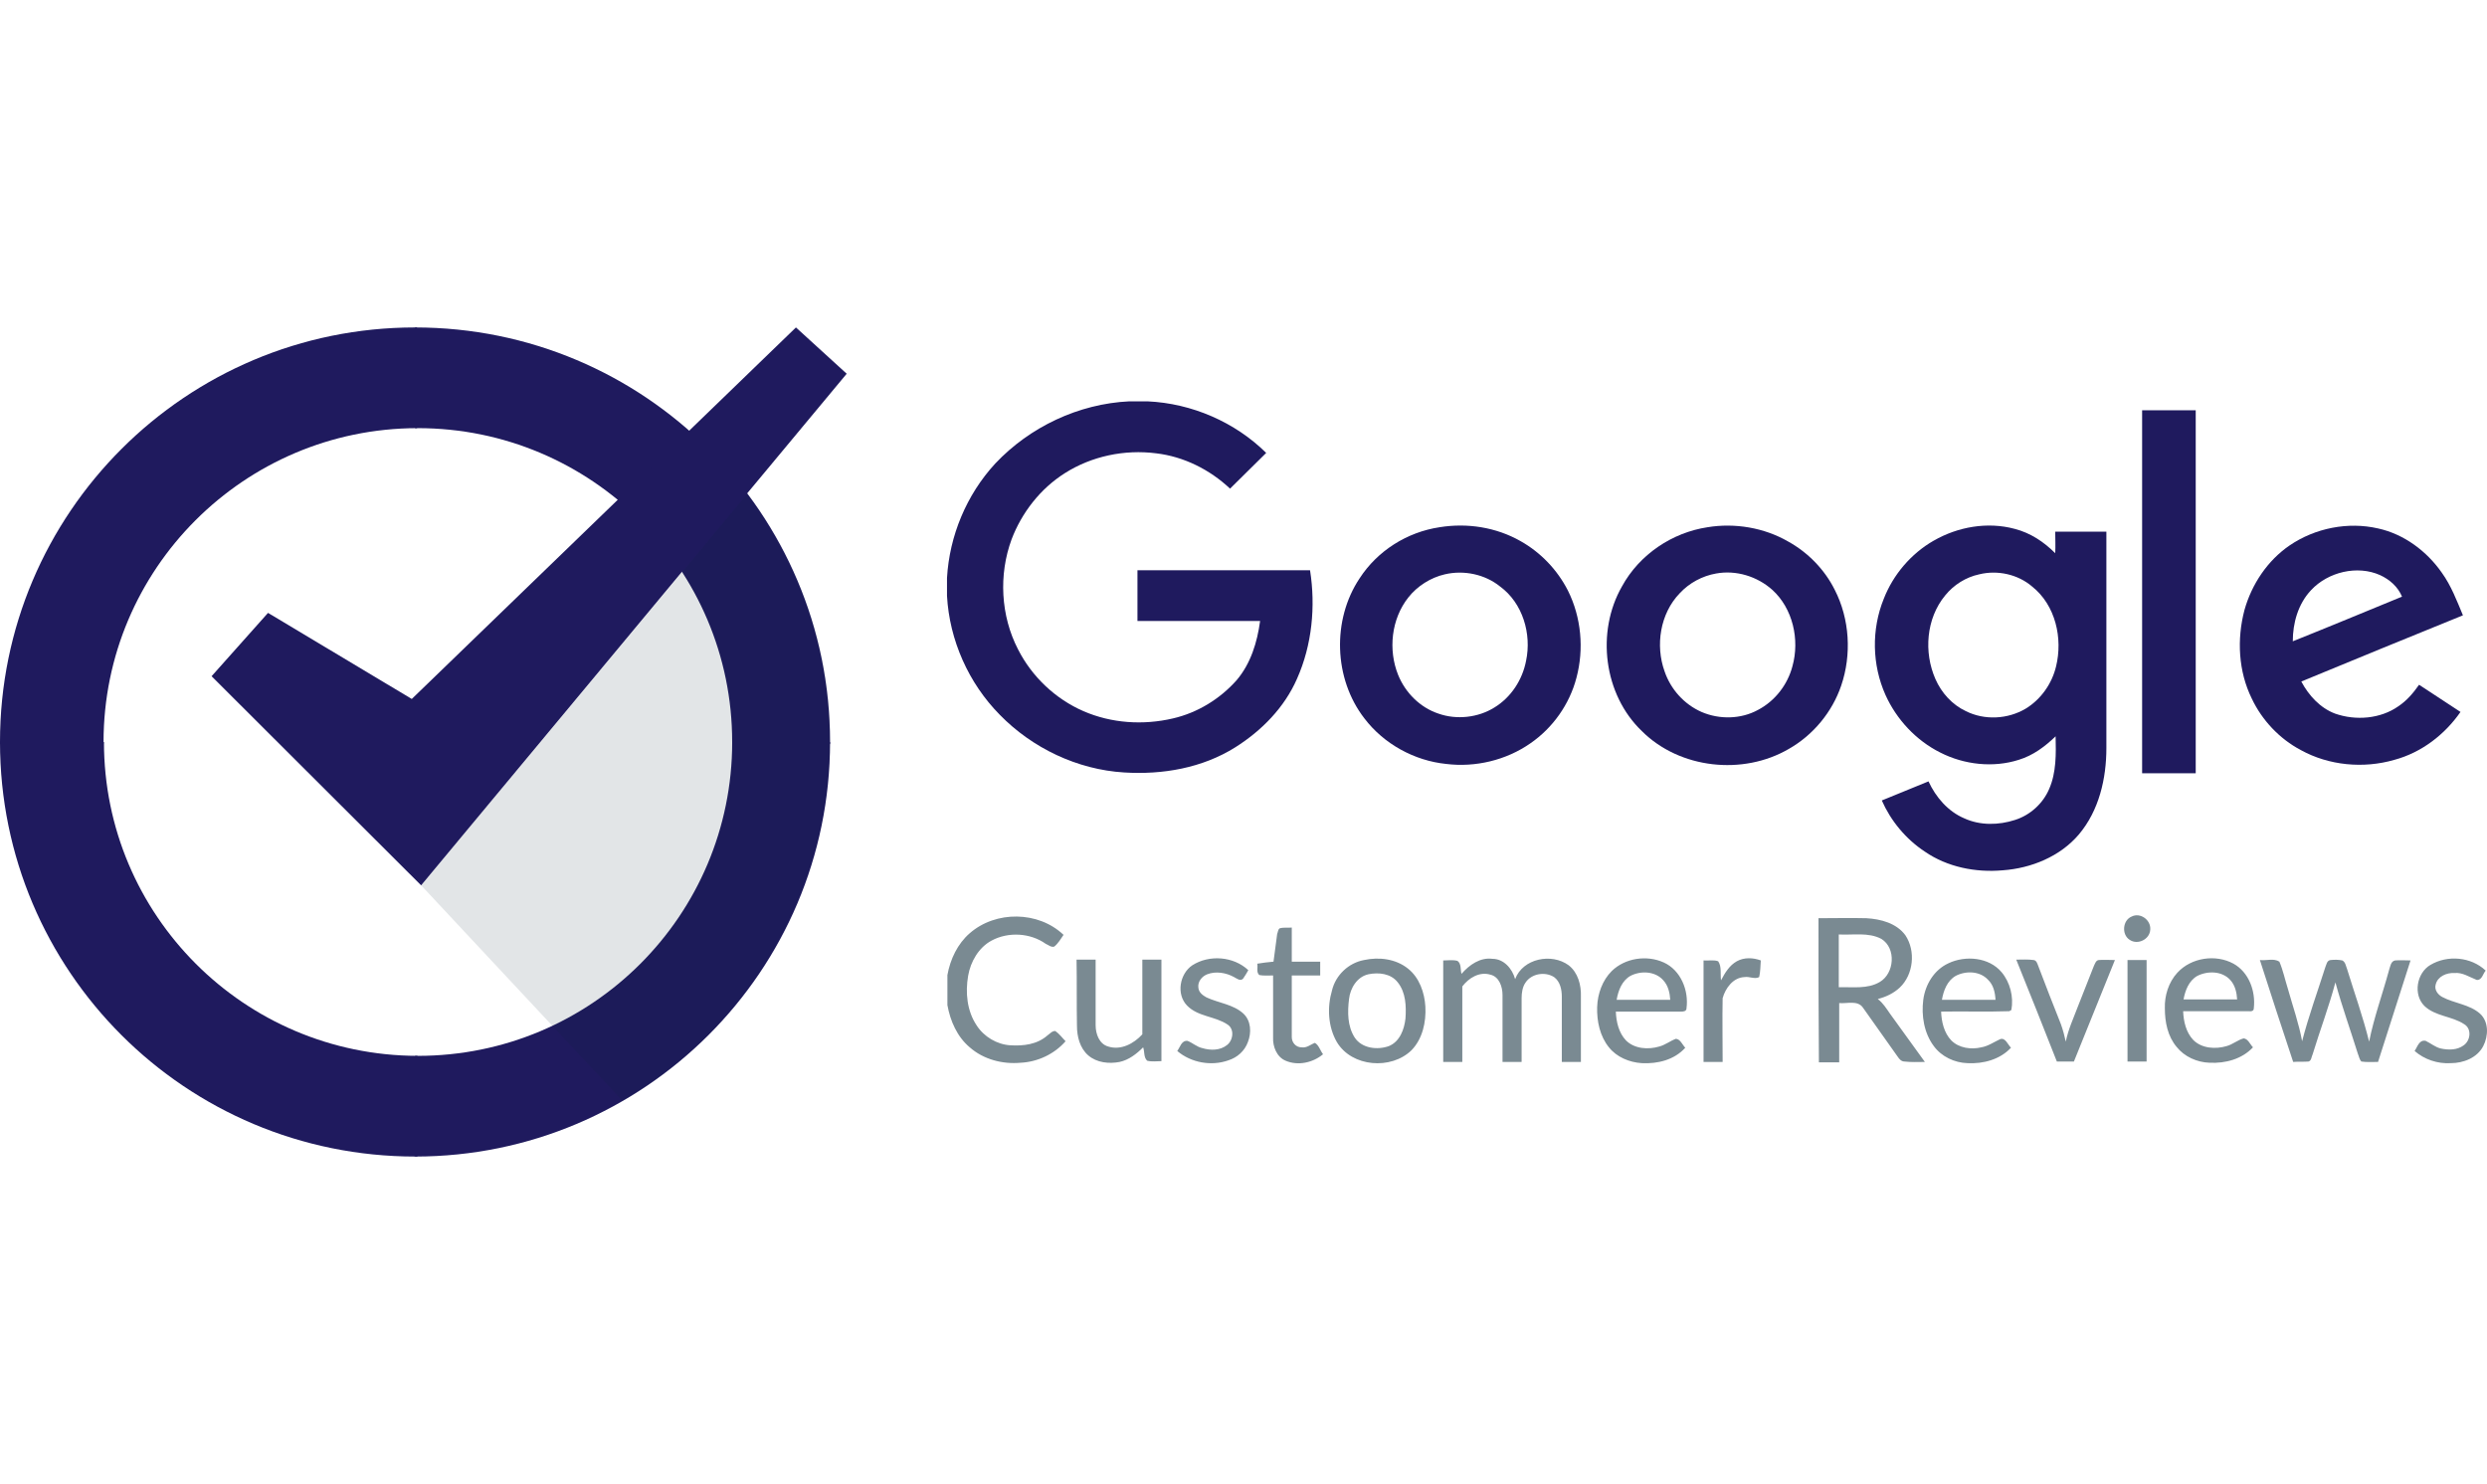 <svg viewBox="0 0 2500 1492" xmlns="http://www.w3.org/2000/svg" data-name="Layer 1" id="Layer_1">
  <defs>
    <style>
      .cls-1 {
        fill: rgba(10, 40, 54, .12);
      }

      .cls-2 {
        fill: #1F1A5E;
      }

      .cls-3 {
        fill: rgba(10, 40, 54, .54);
      }
    </style>
  </defs>
  <g id="google-customer-reviews">
    <g id="Google">
      <path d="M1135.24,403.51h18.37c44.5,2.04,87.77,20.82,119.2,51.84-12.25,11.84-24.08,24.08-36.33,35.92-20.41-19.19-46.54-32.25-74.29-35.51-31.84-4.08-64.91,2.86-91.85,20-24.49,15.51-43.27,39.6-53.48,66.54-13.06,35.51-11.02,76.74,6.53,110.63,13.88,27.35,37.56,49.8,65.72,62.05,28.17,12.25,60.01,14.29,89.81,7.35,24.9-5.71,47.35-19.59,64.09-38.37,14.29-16.74,20.82-38.37,23.68-59.6h-123.28v-51.03h173.49c5.71,36.33,2.04,75.11-13.06,108.99-12.65,28.98-35.51,52.25-62.05,68.99-33.07,20.82-73.07,27.76-111.85,25.31-46.94-2.86-92.26-24.49-124.91-57.97-31.43-31.84-50.62-75.11-53.07-119.61v-17.96c2.45-42.45,19.59-83.68,48.58-115.12,34.7-36.74,83.68-60.01,134.71-62.46Z" class="cls-2" id="Shape"></path>
      <path d="M1943.91,543.53c24.08-13.88,53.88-19.19,81.23-11.84,15.92,4.08,29.39,13.06,40.82,24.49.41-7.35,0-14.29,0-21.64h51.43v217.58c0,30.62-7.35,62.86-27.76,86.95-18.78,22.04-47.76,33.88-76.34,35.92-27.35,2.45-55.93-3.27-78.38-18.78-19.19-12.65-34.29-31.02-43.27-51.43,15.51-6.53,31.43-12.65,46.94-19.19,7.35,15.92,19.59,30.21,35.92,37.15,15.92,7.35,34.7,6.94,51.03,1.63,15.51-4.9,28.17-16.74,34.29-31.02,7.35-16.74,6.94-35.51,6.53-53.07-10.61,10.21-22.45,19.19-37.15,23.68-25.72,8.16-54.7,4.9-78.79-7.35-24.49-12.25-44.09-33.47-55.11-57.97-13.47-30.21-14.29-65.72-1.63-96.75,9.39-24.08,27.35-45.31,50.21-58.37ZM1989.63,577.41c-13.47,2.86-25.72,10.61-34.29,21.23-19.19,23.27-21.64,57.15-9.8,84.09,6.12,13.88,16.74,25.72,30.62,32.25,18.78,9.39,42.05,8.16,60.01-2.45,15.51-9.39,26.53-25.31,30.62-42.45,6.94-28.17-.41-61.64-24.08-80.42-14.29-12.25-34.7-16.74-53.07-12.25Z" class="cls-2" data-name="Shape" id="Shape-2"></path>
      <path d="M2153.32,412.49h53.88v364.94h-53.88v-364.94Z" class="cls-2" data-name="Shape" id="Shape-3"></path>
      <path d="M1447.11,530.06c27.76-4.49,56.74,0,81.23,13.88,20.41,11.43,37.15,28.98,47.76,49.8,13.47,26.94,16.33,58.78,8.57,87.77-6.94,26.53-23.68,50.21-46.13,65.72-24.49,17.14-55.52,24.49-84.91,20.82-31.84-3.27-62.46-20-82.05-45.72-31.02-40-32.66-99.2-4.9-140.83,17.96-27.76,47.76-46.54,80.42-51.43ZM1452.42,577.41c-14.29,3.27-27.76,11.84-36.74,23.27-17.14,21.64-20.41,52.66-10.21,77.97,7.35,17.96,22.04,32.66,40.41,38.78,18.37,6.53,40,4.08,56.33-6.12,16.74-10.21,28.17-27.76,31.84-46.94,5.71-26.94-3.27-57.97-26.13-74.7-15.1-12.25-36.33-16.74-55.52-12.25Z" class="cls-2" data-name="Shape" id="Shape-4"></path>
      <path d="M2301.5,548.42c25.72-17.55,58.78-24.08,88.99-17.14,26.13,5.71,48.99,22.86,64.09,44.5,9.39,13.06,15.1,28.17,21.23,42.86-54.29,22.04-108.18,44.09-162.47,66.54,7.35,13.88,18.78,26.53,33.88,32.25,20.82,7.35,45.72,5.31,63.68-7.35,8.57-5.71,15.1-13.47,20.82-21.64,13.88,8.98,27.76,18.37,41.64,27.35-15.92,22.86-39.19,40.82-66.54,48.17-31.02,8.98-65.72,5.71-93.89-9.8-21.64-11.43-39.19-30.21-49.39-51.84-13.47-27.35-15.1-59.6-7.35-88.99,7.35-26.13,23.27-49.8,45.31-64.91ZM2323.14,593.33c-13.06,13.88-18.37,33.07-18.37,51.43,36.74-14.7,73.07-29.8,109.81-44.9-4.08-9.8-12.25-17.14-22.04-21.64-22.86-10.21-52.25-3.27-69.4,15.1Z" class="cls-2" data-name="Shape" id="Shape-5"></path>
      <path d="M1716.53,530.06c27.35-4.49,56.74.41,80.83,14.29,20,11.02,36.74,28.17,46.94,48.58,15.1,29.39,17.14,65.31,6.53,96.34-8.98,26.53-28.17,49.8-52.66,63.68-46.13,26.94-109.81,20-147.77-17.96-38.37-36.74-46.13-99.6-20-145.32,17.55-32.25,50.62-54.29,86.13-59.6ZM1725.11,576.59c-13.88,2.45-26.94,9.39-36.74,20-19.59,20.41-24.49,52.25-15.1,78.38,6.12,17.96,19.59,33.07,37.15,40.82,17.96,7.76,39.6,7.35,56.74-2.04,17.14-8.98,29.8-25.31,34.7-44.09,7.35-26.53.41-57.97-20.41-76.74-15.1-13.47-36.33-20-56.33-16.33Z" class="cls-2" data-name="Shape" id="Shape-6"></path>
    </g>
    <g id="badge">
      <g id="circle-pieces">
        <path d="M834.39,746c0,230.23-186.96,416.79-417.19,416.79v-101.24h2.86c174.72,0,315.96-141.24,315.96-315.55h98.38Z" class="cls-2" id="green"></path>
        <path d="M0,746h104.5c0,173.9,140.83,315.14,315.14,315.55v101.24h-2.04C186.55,1162.79,0,976.23,0,746Z" class="cls-2" id="blue"></path>
        <path d="M417.19,329.21c230.64,0,417.19,186.55,417.19,416.79v2.04h-98.38v-2.04c0-174.31-141.65-315.55-315.96-315.55h-2.86v-101.24h0Z" class="cls-2" id="yellow"></path>
        <path d="M0,748.04v-2.04c0-230.23,186.96-416.79,417.19-416.79h2.04v101.24c-173.9.41-315.14,141.65-315.14,315.55v2.04H0Z" class="cls-2" id="red"></path>
      </g>
      <path d="M751.11,496.58c49.39,68.17,83.28,149,83.28,245.74,0,156.35-83.28,291.46-208.6,364.53l-202.47-216.76,327.79-393.52Z" class="cls-1" id="shadow"></path>
      <polygon points="212.68 679.87 269.42 616.19 413.93 702.73 800.1 329.21 851.12 375.75 423.32 890.1 212.68 679.87" class="cls-2" id="check"></polygon>
    </g>
    <path d="M2142.71,921.53c8.57-4.49,19.59,3.27,18.78,13.06-.41,9.8-12.65,15.92-20.82,10.21-8.16-5.31-6.94-19.59,2.04-23.27ZM974.81,938.27c26.13-22.86,68.99-22.45,94.3,1.63-2.86,4.08-5.31,8.57-9.39,11.84-3.27.82-5.71-1.63-8.57-2.86-15.51-11.02-37.56-12.25-54.29-3.27-13.06,6.94-21.23,21.23-23.68,35.51-2.86,16.74-1.22,35.11,8.57,49.8,7.35,11.43,20.41,19.19,33.88,20,13.06.82,26.94-.82,37.15-9.8,2.45-1.63,4.9-4.9,8.16-4.49,4.08,2.86,6.94,6.94,10.21,10.21-11.43,13.06-28.17,20.82-45.31,21.64-17.96,1.63-37.15-3.27-51.03-15.51-12.65-10.61-19.59-26.53-22.45-42.45v-30.21c2.86-15.92,10.21-31.43,22.45-42.05ZM1827.98,923.16c15.92,0,32.25-.41,48.17,0,14.29.82,30.21,4.9,39.19,17.14,10.61,15.92,8.16,39.6-5.72,52.66-6.12,5.71-13.88,9.39-22.04,11.43,5.31,4.08,8.57,9.39,12.25,14.7,11.84,16.33,23.27,32.25,35.11,48.58-6.94,0-13.47.41-20.41-.41-3.27,0-5.31-2.45-6.94-4.9-11.43-16.33-23.27-32.66-34.7-48.99-5.31-8.16-16.33-4.08-24.08-4.9v59.6h-20.41c-.41-48.58-.41-96.75-.41-144.92ZM1848.39,939.49v53.07c13.88-.41,28.98,2.04,41.23-5.31,14.7-8.57,16.74-33.88,1.63-43.27-13.06-6.94-28.57-3.67-42.86-4.49ZM1286.28,933.37c4.08-1.22,8.16-.41,12.25-.82v34.29h28.57v13.88h-28.57v62.05c0,5.31,4.08,10.21,9.8,10.21,5.31.82,8.98-2.86,13.47-4.49,4.08,2.45,5.31,7.76,8.16,11.43-10.21,8.57-25.31,11.84-37.56,6.53-8.98-3.67-13.06-14.29-12.65-23.27v-62.46c-4.49,0-9.39.41-13.88-.41-3.27-2.86-1.22-7.76-2.04-11.43,5.31-.82,11.02-1.63,16.33-2.04,1.22-9.39,2.45-18.78,3.67-27.76.82-2.04.82-4.49,2.45-5.71ZM1198.51,970.52c17.14-11.02,41.64-8.98,56.33,4.9-1.63,2.86-3.27,5.71-5.31,8.57-2.86,2.86-6.53-.41-8.98-1.63-8.16-4.49-18.37-6.12-26.94-2.86-5.31,2.04-9.8,7.35-8.98,13.47.41,4.9,4.49,7.76,8.16,9.8,12.25,5.71,26.94,6.94,37.15,16.33,7.76,7.35,8.16,19.19,4.49,28.57-3.27,8.98-10.61,15.51-19.59,18.37-17.14,6.12-37.56,2.45-51.43-9.39,2.86-3.67,4.08-10.61,10.21-10.21,5.31,2.04,9.39,6.12,15.1,7.35,8.16,2.45,17.96,2.45,24.9-3.27,6.12-4.9,7.35-15.92.41-20.41-12.65-8.57-29.8-7.76-40.82-19.19-11.02-11.43-7.35-31.84,5.31-40.41ZM1371.19,965.21c15.1-3.27,31.84-1.22,44.09,8.57,11.43,8.98,16.74,24.08,17.55,38.37.82,15.51-2.86,32.25-13.88,43.68-20.41,20-60.01,17.14-75.11-8.16-8.98-15.51-9.8-35.11-4.9-51.84,3.67-15.51,16.74-27.76,32.25-30.62ZM1375.68,979.5c-11.43,2.45-18.37,13.88-19.59,24.9-1.63,13.06-1.63,27.35,5.71,38.78,7.35,11.02,22.86,12.65,34.29,8.57,11.02-4.49,15.51-16.74,16.74-27.76.82-12.25.41-26.13-7.76-36.33-6.94-8.98-19.19-10.21-29.39-8.16ZM1469.16,979.09c7.76-8.98,18.78-16.74,31.02-15.1,11.43,0,20,9.8,22.86,20.41,7.76-20.82,36.74-26.53,53.88-13.88,9.39,7.35,12.65,20,12.25,31.43v65.72h-19.19v-65.72c0-6.94-1.63-15.1-7.76-19.59-8.98-5.71-22.45-3.67-28.57,5.31-3.27,4.49-4.08,10.61-4.08,15.92v64.09h-19.19v-67.36c0-8.16-3.27-18.37-12.25-20.41-11.02-3.27-21.64,3.27-28.17,11.84v75.93h-19.19v-102.05c4.9,0,9.39-.82,14.29.41,4.08,2.86,2.86,8.57,4.08,13.06ZM1620.2,976.23c13.47-13.06,35.11-16.33,52.25-8.57,17.14,7.76,25.31,28.17,22.86,46.13,0,2.86-2.86,3.27-5.31,3.27h-65.72c.41,10.21,2.86,21.23,10.21,28.98,8.57,8.57,22.45,9.39,33.47,6.12,6.12-1.63,11.02-5.71,16.74-7.76,4.49.41,6.53,6.12,9.39,8.98-11.02,12.25-27.76,16.33-43.68,15.51-12.65-.82-25.31-6.12-33.07-15.92-8.98-11.02-12.25-26.13-11.84-40.41.41-13.47,5.31-26.94,14.7-36.33ZM1638.97,981.13c-8.57,4.9-12.25,14.7-13.88,24.08h53.88c-.41-6.94-2.04-14.29-6.94-19.59-8.16-9.39-22.86-9.8-33.07-4.49ZM1745.93,966.43c7.35-4.08,16.33-3.67,24.08-.82-.41,5.71-.41,11.43-1.63,16.74-4.49,2.45-9.8-.82-14.7,0-11.43.41-19.19,11.02-22.04,21.23-.41,21.23,0,42.45,0,64.09h-19.19v-102.05c4.9.41,10.21-.82,14.7.82,3.67,5.31,2.04,12.65,2.86,19.19,4.08-7.76,8.57-15.1,15.92-19.19ZM1958.6,968.48c17.14-8.16,40.82-6.12,53.48,8.98,8.57,10.21,12.25,24.9,9.8,37.96-.41.41-1.63.82-2.04,1.22-22.86.82-45.72,0-68.58.41.41,10.21,2.86,21.23,10.21,28.98,7.76,7.76,20,9.39,30.21,6.94,6.94-1.22,12.65-5.31,18.78-8.16,5.31-2.04,7.76,5.31,11.02,8.57-11.02,11.84-27.76,16.33-43.68,15.51-13.06-.41-26.13-6.53-33.88-17.14-9.8-13.06-12.65-30.62-10.61-46.54,2.04-15.51,11.02-30.21,25.31-36.74ZM1965.95,981.13c-8.57,4.9-12.25,14.7-13.88,24.08h53.88c-.41-7.35-2.04-15.1-7.76-20.41-8.16-8.57-22.04-8.98-32.25-3.67ZM2188.84,977.86c13.88-15.1,38.37-18.78,56.33-8.98,15.51,8.57,22.45,27.76,20.41,44.9,0,2.86-2.86,3.27-4.9,2.86h-66.13c.41,10.21,2.86,21.23,10.21,28.98,8.57,8.57,22.45,9.39,33.47,6.12,6.12-1.63,11.02-6.12,17.14-7.76,4.49.41,6.53,6.12,9.39,8.98-11.02,11.84-27.76,16.33-43.68,15.51-12.65-.41-25.31-6.12-33.07-15.92-8.98-10.61-11.84-24.9-11.84-38.78-.41-12.65,3.67-26.13,12.65-35.92ZM2208.84,981.13c-8.57,4.9-12.25,14.7-13.88,23.68h53.88c-.41-6.94-2.04-14.29-6.94-19.59-8.16-8.98-22.45-9.39-33.07-4.08ZM2443.15,970.11c17.14-10.21,40.82-8.16,55.52,5.71-2.86,3.27-3.67,9.8-8.98,9.39-7.35-2.86-14.29-7.76-22.45-6.94-7.76-.41-16.74,3.27-18.78,11.43-1.63,5.31,2.04,10.21,6.53,12.65,12.25,6.53,27.35,7.35,37.96,16.74,8.98,8.16,8.57,22.45,3.27,32.66-6.12,11.84-20,17.14-32.66,17.14-13.06.82-26.53-3.67-36.33-12.25,2.86-4.08,4.49-11.43,11.02-10.21,5.31,2.45,9.8,6.53,15.51,7.76,7.76,1.63,16.33,1.63,22.86-3.27,6.94-4.9,8.16-16.74.41-21.23-12.25-8.16-28.98-7.76-40-18.37-11.43-11.43-7.76-33.07,6.12-41.23ZM1082.17,964.8h19.19v66.13c0,8.57,3.67,18.78,12.65,21.23,12.65,4.08,25.72-2.86,34.29-12.25v-75.11h19.19v102.05c-4.49,0-9.39.82-14.29-.41-3.67-3.27-2.45-8.98-4.08-13.47-6.53,6.53-14.29,12.65-23.68,14.7-10.61,2.04-22.86.82-31.43-6.53-8.57-7.35-11.43-19.19-11.43-29.8-.41-22.45,0-44.5-.41-66.54ZM2026.78,964.8c5.72,0,11.84-.41,17.55.41,2.86.41,3.67,3.67,4.49,5.71,7.35,19.59,15.1,39.19,22.86,58.78,2.04,5.71,3.67,11.84,4.9,17.55,2.45-12.25,7.76-23.68,12.25-35.51,5.31-13.47,10.61-26.94,15.92-40.41,1.22-2.45,2.04-5.71,4.9-6.12,5.31-.41,11.02,0,16.33,0-13.88,33.88-27.35,68.17-41.23,102.05h-17.14c-13.47-34.29-26.94-68.17-40.82-102.46ZM2138.63,965.21h19.19v102.05h-19.19v-102.05ZM2271.7,965.21c6.53.82,13.88-2.04,19.59,1.63,3.67,8.57,5.72,18.37,8.57,27.35,4.9,17.55,11.02,34.7,14.29,52.66,6.53-25.31,15.51-49.8,23.27-74.29,1.22-2.86,1.63-6.94,5.31-7.35,4.08-.41,8.16-.41,11.84.41,3.27,1.63,3.67,6.12,4.9,8.98,7.35,24.08,15.92,47.76,22.04,72.66,4.9-24.49,13.47-47.76,20-71.85,1.22-3.27,1.63-8.98,6.12-9.8,5.31-.41,10.21,0,15.51,0-11.02,33.88-21.64,68.17-32.66,102.05-5.72,0-11.43.41-16.74-.41-2.04-2.04-2.45-5.31-3.67-8.16-7.35-23.68-15.92-47.35-22.45-71.44-6.53,24.49-15.51,48.17-22.86,72.25-1.22,2.45-1.22,6.53-4.08,7.35-5.31.41-10.61,0-15.51.41-11.43-34.29-22.45-68.17-33.47-102.46Z" class="cls-3" id="customer-reviews-copy"></path>
  </g>
</svg>